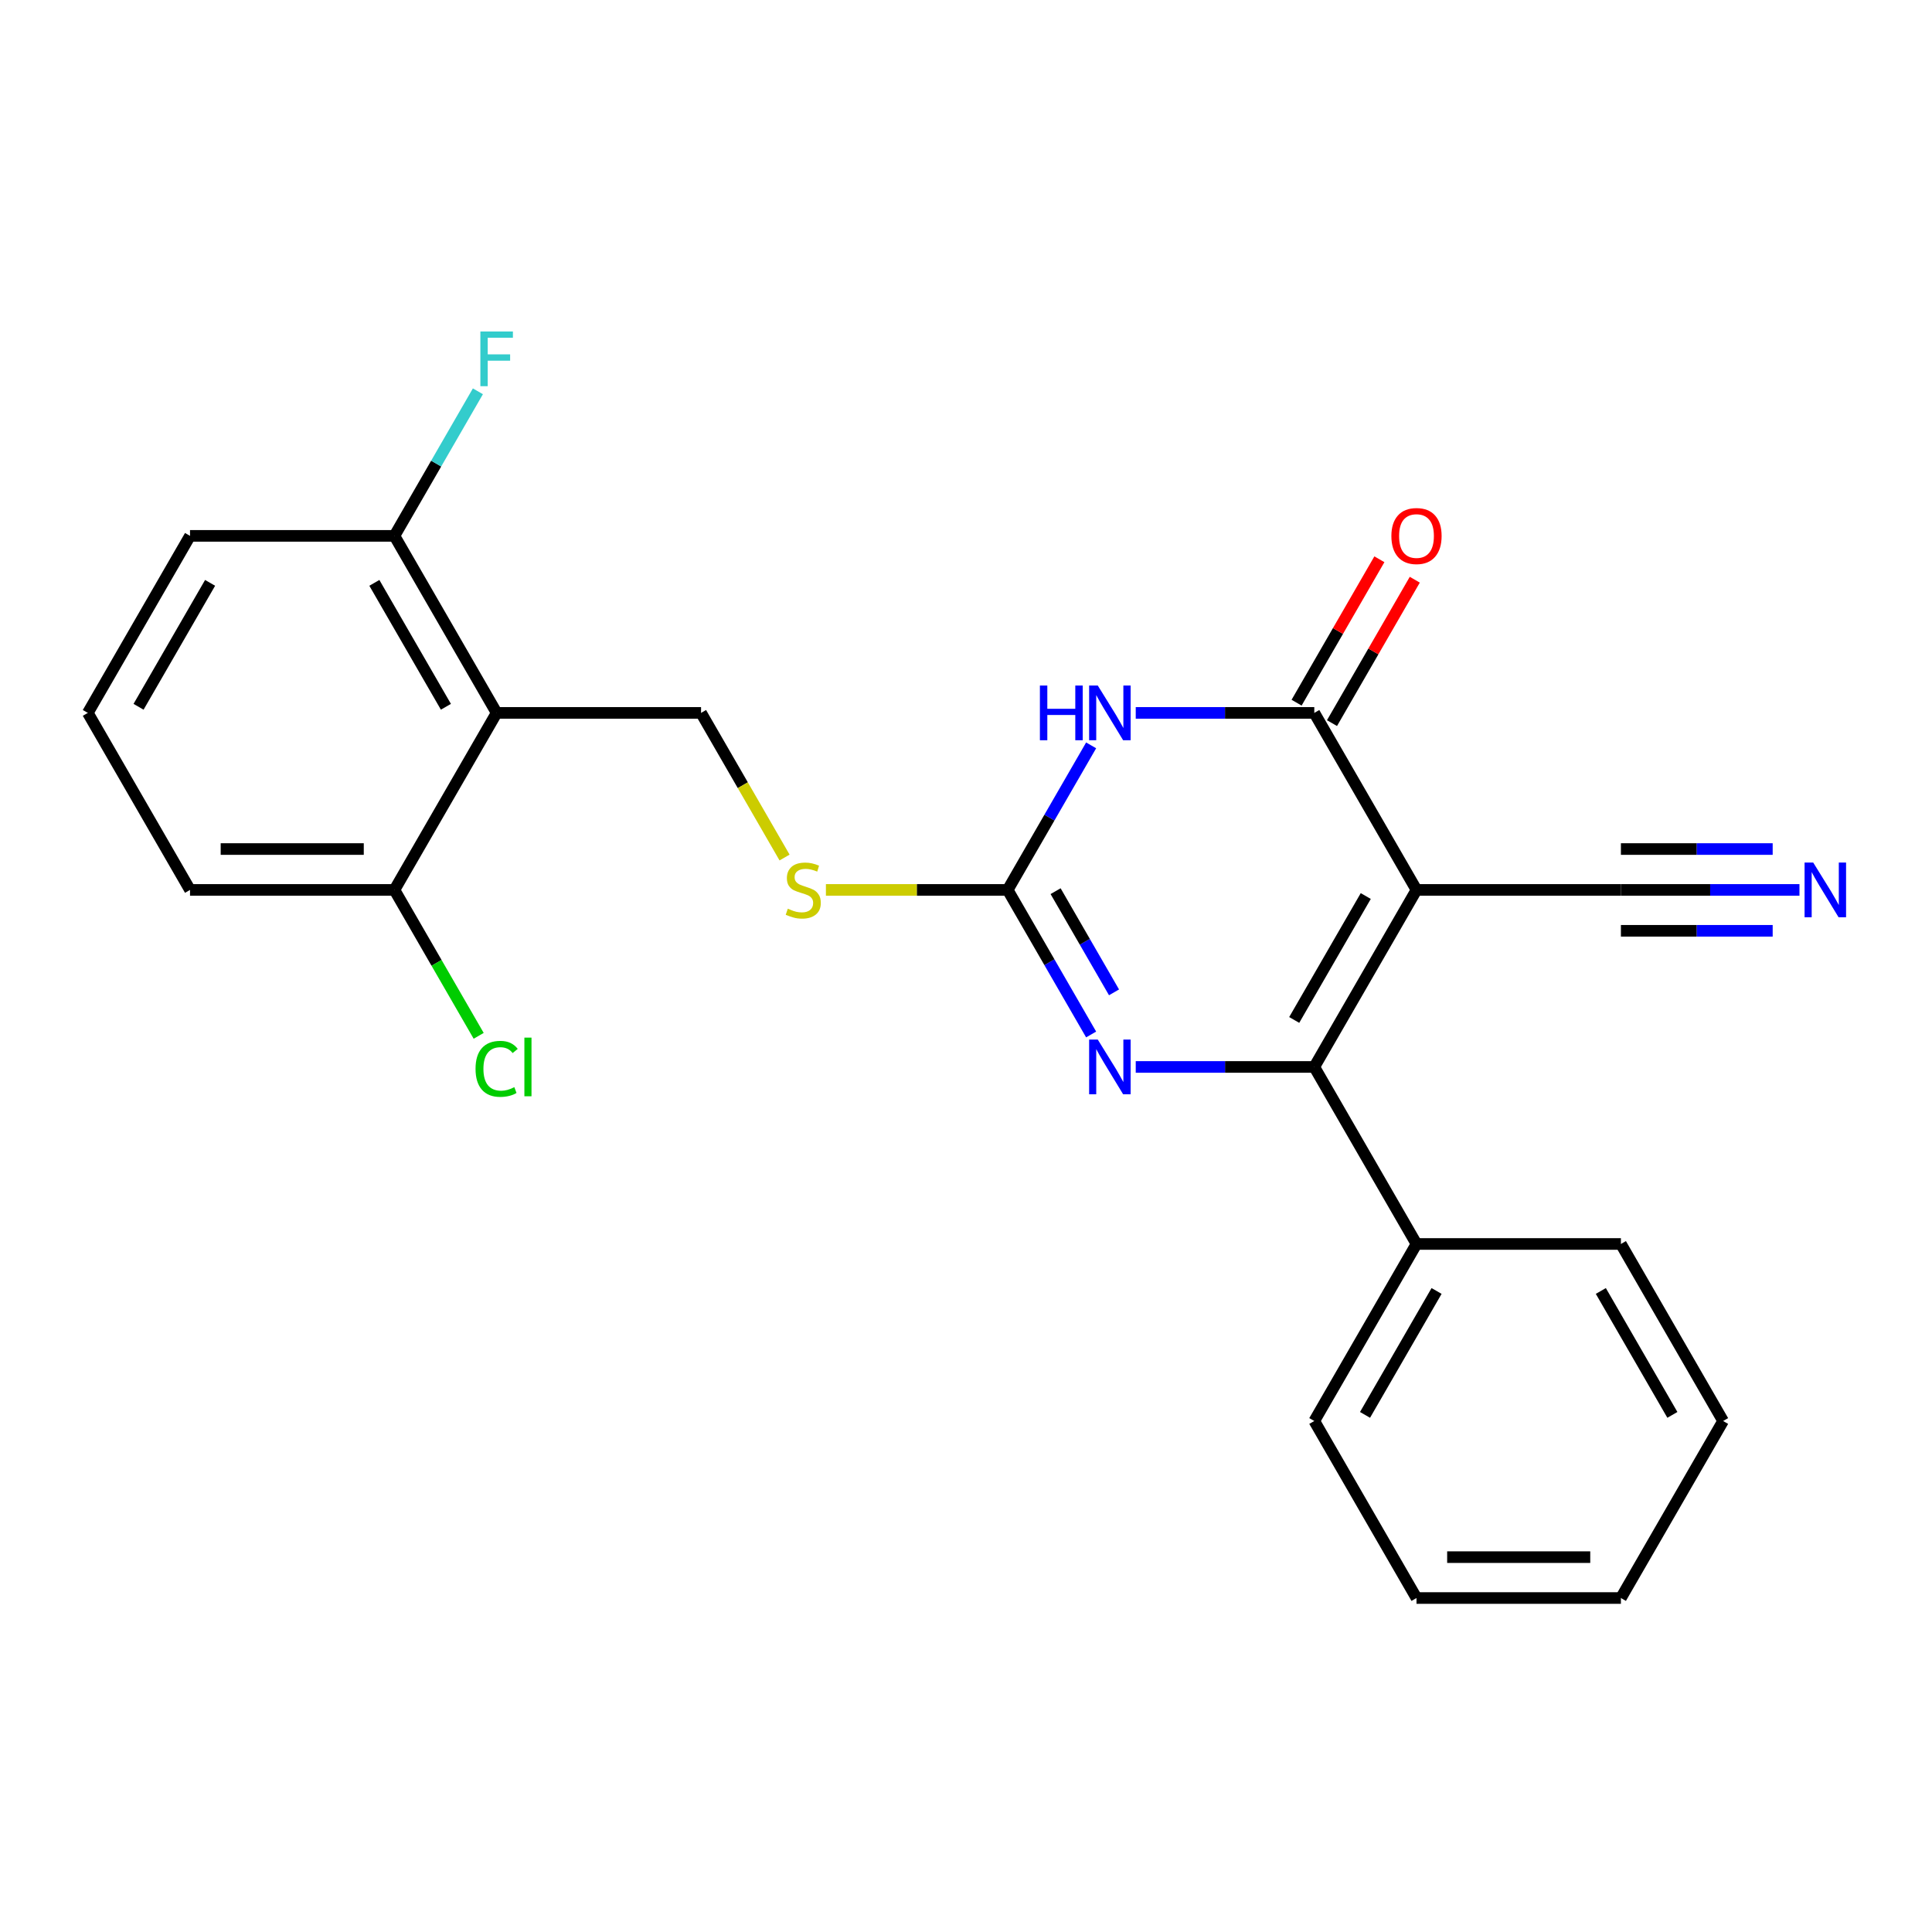 <?xml version='1.0' encoding='iso-8859-1'?>
<svg version='1.1' baseProfile='full'
              xmlns='http://www.w3.org/2000/svg'
                      xmlns:rdkit='http://www.rdkit.org/xml'
                      xmlns:xlink='http://www.w3.org/1999/xlink'
                  xml:space='preserve'
width='1000px' height='1000px' viewBox='0 0 1000 1000'>
<!-- END OF HEADER -->
<rect style='opacity:1.0;fill:#FFFFFF;stroke:none' width='1000' height='1000' x='0' y='0'> </rect>
<path class='bond-0' d='M 733.176,460.621 L 680.275,552.25' style='fill:none;fill-rule:evenodd;stroke:#000000;stroke-width:6px;stroke-linecap:butt;stroke-linejoin:miter;stroke-opacity:1' />
<path class='bond-0' d='M 706.915,463.785 L 669.884,527.925' style='fill:none;fill-rule:evenodd;stroke:#000000;stroke-width:6px;stroke-linecap:butt;stroke-linejoin:miter;stroke-opacity:1' />
<path class='bond-2' d='M 733.176,460.621 L 680.275,368.993' style='fill:none;fill-rule:evenodd;stroke:#000000;stroke-width:6px;stroke-linecap:butt;stroke-linejoin:miter;stroke-opacity:1' />
<path class='bond-6' d='M 733.176,460.621 L 838.98,460.621' style='fill:none;fill-rule:evenodd;stroke:#000000;stroke-width:6px;stroke-linecap:butt;stroke-linejoin:miter;stroke-opacity:1' />
<path class='bond-3' d='M 680.275,552.25 L 634.065,552.25' style='fill:none;fill-rule:evenodd;stroke:#000000;stroke-width:6px;stroke-linecap:butt;stroke-linejoin:miter;stroke-opacity:1' />
<path class='bond-3' d='M 634.065,552.25 L 587.856,552.25' style='fill:none;fill-rule:evenodd;stroke:#0000FF;stroke-width:6px;stroke-linecap:butt;stroke-linejoin:miter;stroke-opacity:1' />
<path class='bond-11' d='M 680.275,552.25 L 733.176,643.878' style='fill:none;fill-rule:evenodd;stroke:#000000;stroke-width:6px;stroke-linecap:butt;stroke-linejoin:miter;stroke-opacity:1' />
<path class='bond-1' d='M 587.856,368.993 L 634.065,368.993' style='fill:none;fill-rule:evenodd;stroke:#0000FF;stroke-width:6px;stroke-linecap:butt;stroke-linejoin:miter;stroke-opacity:1' />
<path class='bond-1' d='M 634.065,368.993 L 680.275,368.993' style='fill:none;fill-rule:evenodd;stroke:#000000;stroke-width:6px;stroke-linecap:butt;stroke-linejoin:miter;stroke-opacity:1' />
<path class='bond-4' d='M 564.769,385.798 L 543.169,423.21' style='fill:none;fill-rule:evenodd;stroke:#0000FF;stroke-width:6px;stroke-linecap:butt;stroke-linejoin:miter;stroke-opacity:1' />
<path class='bond-4' d='M 543.169,423.21 L 521.57,460.621' style='fill:none;fill-rule:evenodd;stroke:#000000;stroke-width:6px;stroke-linecap:butt;stroke-linejoin:miter;stroke-opacity:1' />
<path class='bond-10' d='M 689.437,374.283 L 710.864,337.172' style='fill:none;fill-rule:evenodd;stroke:#000000;stroke-width:6px;stroke-linecap:butt;stroke-linejoin:miter;stroke-opacity:1' />
<path class='bond-10' d='M 710.864,337.172 L 732.29,300.06' style='fill:none;fill-rule:evenodd;stroke:#FF0000;stroke-width:6px;stroke-linecap:butt;stroke-linejoin:miter;stroke-opacity:1' />
<path class='bond-10' d='M 671.112,363.703 L 692.538,326.591' style='fill:none;fill-rule:evenodd;stroke:#000000;stroke-width:6px;stroke-linecap:butt;stroke-linejoin:miter;stroke-opacity:1' />
<path class='bond-10' d='M 692.538,326.591 L 713.965,289.48' style='fill:none;fill-rule:evenodd;stroke:#FF0000;stroke-width:6px;stroke-linecap:butt;stroke-linejoin:miter;stroke-opacity:1' />
<path class='bond-24' d='M 564.769,535.445 L 543.169,498.033' style='fill:none;fill-rule:evenodd;stroke:#0000FF;stroke-width:6px;stroke-linecap:butt;stroke-linejoin:miter;stroke-opacity:1' />
<path class='bond-24' d='M 543.169,498.033 L 521.57,460.621' style='fill:none;fill-rule:evenodd;stroke:#000000;stroke-width:6px;stroke-linecap:butt;stroke-linejoin:miter;stroke-opacity:1' />
<path class='bond-24' d='M 576.615,513.641 L 561.495,487.453' style='fill:none;fill-rule:evenodd;stroke:#0000FF;stroke-width:6px;stroke-linecap:butt;stroke-linejoin:miter;stroke-opacity:1' />
<path class='bond-24' d='M 561.495,487.453 L 546.375,461.265' style='fill:none;fill-rule:evenodd;stroke:#000000;stroke-width:6px;stroke-linecap:butt;stroke-linejoin:miter;stroke-opacity:1' />
<path class='bond-9' d='M 521.57,460.621 L 474.53,460.621' style='fill:none;fill-rule:evenodd;stroke:#000000;stroke-width:6px;stroke-linecap:butt;stroke-linejoin:miter;stroke-opacity:1' />
<path class='bond-9' d='M 474.53,460.621 L 427.491,460.621' style='fill:none;fill-rule:evenodd;stroke:#CCCC00;stroke-width:6px;stroke-linecap:butt;stroke-linejoin:miter;stroke-opacity:1' />
<path class='bond-5' d='M 257.061,368.993 L 362.865,368.993' style='fill:none;fill-rule:evenodd;stroke:#000000;stroke-width:6px;stroke-linecap:butt;stroke-linejoin:miter;stroke-opacity:1' />
<path class='bond-12' d='M 257.061,368.993 L 204.16,277.365' style='fill:none;fill-rule:evenodd;stroke:#000000;stroke-width:6px;stroke-linecap:butt;stroke-linejoin:miter;stroke-opacity:1' />
<path class='bond-12' d='M 230.8,365.829 L 193.769,301.689' style='fill:none;fill-rule:evenodd;stroke:#000000;stroke-width:6px;stroke-linecap:butt;stroke-linejoin:miter;stroke-opacity:1' />
<path class='bond-13' d='M 257.061,368.993 L 204.16,460.621' style='fill:none;fill-rule:evenodd;stroke:#000000;stroke-width:6px;stroke-linecap:butt;stroke-linejoin:miter;stroke-opacity:1' />
<path class='bond-7' d='M 838.98,460.621 L 885.189,460.621' style='fill:none;fill-rule:evenodd;stroke:#000000;stroke-width:6px;stroke-linecap:butt;stroke-linejoin:miter;stroke-opacity:1' />
<path class='bond-7' d='M 885.189,460.621 L 931.398,460.621' style='fill:none;fill-rule:evenodd;stroke:#0000FF;stroke-width:6px;stroke-linecap:butt;stroke-linejoin:miter;stroke-opacity:1' />
<path class='bond-7' d='M 838.98,481.782 L 878.257,481.782' style='fill:none;fill-rule:evenodd;stroke:#000000;stroke-width:6px;stroke-linecap:butt;stroke-linejoin:miter;stroke-opacity:1' />
<path class='bond-7' d='M 878.257,481.782 L 917.535,481.782' style='fill:none;fill-rule:evenodd;stroke:#0000FF;stroke-width:6px;stroke-linecap:butt;stroke-linejoin:miter;stroke-opacity:1' />
<path class='bond-7' d='M 838.98,439.461 L 878.257,439.461' style='fill:none;fill-rule:evenodd;stroke:#000000;stroke-width:6px;stroke-linecap:butt;stroke-linejoin:miter;stroke-opacity:1' />
<path class='bond-7' d='M 878.257,439.461 L 917.535,439.461' style='fill:none;fill-rule:evenodd;stroke:#0000FF;stroke-width:6px;stroke-linecap:butt;stroke-linejoin:miter;stroke-opacity:1' />
<path class='bond-8' d='M 362.865,368.993 L 384.476,406.425' style='fill:none;fill-rule:evenodd;stroke:#000000;stroke-width:6px;stroke-linecap:butt;stroke-linejoin:miter;stroke-opacity:1' />
<path class='bond-8' d='M 384.476,406.425 L 406.087,443.856' style='fill:none;fill-rule:evenodd;stroke:#CCCC00;stroke-width:6px;stroke-linecap:butt;stroke-linejoin:miter;stroke-opacity:1' />
<path class='bond-19' d='M 733.176,643.878 L 680.275,735.507' style='fill:none;fill-rule:evenodd;stroke:#000000;stroke-width:6px;stroke-linecap:butt;stroke-linejoin:miter;stroke-opacity:1' />
<path class='bond-19' d='M 743.567,668.203 L 706.536,732.343' style='fill:none;fill-rule:evenodd;stroke:#000000;stroke-width:6px;stroke-linecap:butt;stroke-linejoin:miter;stroke-opacity:1' />
<path class='bond-20' d='M 733.176,643.878 L 838.98,643.878' style='fill:none;fill-rule:evenodd;stroke:#000000;stroke-width:6px;stroke-linecap:butt;stroke-linejoin:miter;stroke-opacity:1' />
<path class='bond-14' d='M 204.16,277.365 L 225.759,239.953' style='fill:none;fill-rule:evenodd;stroke:#000000;stroke-width:6px;stroke-linecap:butt;stroke-linejoin:miter;stroke-opacity:1' />
<path class='bond-14' d='M 225.759,239.953 L 247.359,202.541' style='fill:none;fill-rule:evenodd;stroke:#33CCCC;stroke-width:6px;stroke-linecap:butt;stroke-linejoin:miter;stroke-opacity:1' />
<path class='bond-18' d='M 204.16,277.365 L 98.356,277.365' style='fill:none;fill-rule:evenodd;stroke:#000000;stroke-width:6px;stroke-linecap:butt;stroke-linejoin:miter;stroke-opacity:1' />
<path class='bond-15' d='M 204.16,460.621 L 225.961,498.383' style='fill:none;fill-rule:evenodd;stroke:#000000;stroke-width:6px;stroke-linecap:butt;stroke-linejoin:miter;stroke-opacity:1' />
<path class='bond-15' d='M 225.961,498.383 L 247.763,536.145' style='fill:none;fill-rule:evenodd;stroke:#00CC00;stroke-width:6px;stroke-linecap:butt;stroke-linejoin:miter;stroke-opacity:1' />
<path class='bond-17' d='M 204.16,460.621 L 98.356,460.621' style='fill:none;fill-rule:evenodd;stroke:#000000;stroke-width:6px;stroke-linecap:butt;stroke-linejoin:miter;stroke-opacity:1' />
<path class='bond-17' d='M 188.289,439.461 L 114.227,439.461' style='fill:none;fill-rule:evenodd;stroke:#000000;stroke-width:6px;stroke-linecap:butt;stroke-linejoin:miter;stroke-opacity:1' />
<path class='bond-16' d='M 45.455,368.993 L 98.356,460.621' style='fill:none;fill-rule:evenodd;stroke:#000000;stroke-width:6px;stroke-linecap:butt;stroke-linejoin:miter;stroke-opacity:1' />
<path class='bond-26' d='M 45.455,368.993 L 98.356,277.365' style='fill:none;fill-rule:evenodd;stroke:#000000;stroke-width:6px;stroke-linecap:butt;stroke-linejoin:miter;stroke-opacity:1' />
<path class='bond-26' d='M 71.716,365.829 L 108.747,301.689' style='fill:none;fill-rule:evenodd;stroke:#000000;stroke-width:6px;stroke-linecap:butt;stroke-linejoin:miter;stroke-opacity:1' />
<path class='bond-22' d='M 680.275,735.507 L 733.176,827.135' style='fill:none;fill-rule:evenodd;stroke:#000000;stroke-width:6px;stroke-linecap:butt;stroke-linejoin:miter;stroke-opacity:1' />
<path class='bond-21' d='M 838.98,643.878 L 891.881,735.507' style='fill:none;fill-rule:evenodd;stroke:#000000;stroke-width:6px;stroke-linecap:butt;stroke-linejoin:miter;stroke-opacity:1' />
<path class='bond-21' d='M 828.589,668.203 L 865.62,732.343' style='fill:none;fill-rule:evenodd;stroke:#000000;stroke-width:6px;stroke-linecap:butt;stroke-linejoin:miter;stroke-opacity:1' />
<path class='bond-23' d='M 891.881,735.507 L 838.98,827.135' style='fill:none;fill-rule:evenodd;stroke:#000000;stroke-width:6px;stroke-linecap:butt;stroke-linejoin:miter;stroke-opacity:1' />
<path class='bond-25' d='M 733.176,827.135 L 838.98,827.135' style='fill:none;fill-rule:evenodd;stroke:#000000;stroke-width:6px;stroke-linecap:butt;stroke-linejoin:miter;stroke-opacity:1' />
<path class='bond-25' d='M 749.047,805.974 L 823.109,805.974' style='fill:none;fill-rule:evenodd;stroke:#000000;stroke-width:6px;stroke-linecap:butt;stroke-linejoin:miter;stroke-opacity:1' />
<path  class='atom-2' d='M 538.251 354.833
L 542.091 354.833
L 542.091 366.873
L 556.571 366.873
L 556.571 354.833
L 560.411 354.833
L 560.411 383.153
L 556.571 383.153
L 556.571 370.073
L 542.091 370.073
L 542.091 383.153
L 538.251 383.153
L 538.251 354.833
' fill='#0000FF'/>
<path  class='atom-2' d='M 568.211 354.833
L 577.491 369.833
Q 578.411 371.313, 579.891 373.993
Q 581.371 376.673, 581.451 376.833
L 581.451 354.833
L 585.211 354.833
L 585.211 383.153
L 581.331 383.153
L 571.371 366.753
Q 570.211 364.833, 568.971 362.633
Q 567.771 360.433, 567.411 359.753
L 567.411 383.153
L 563.731 383.153
L 563.731 354.833
L 568.211 354.833
' fill='#0000FF'/>
<path  class='atom-4' d='M 568.211 538.09
L 577.491 553.09
Q 578.411 554.57, 579.891 557.25
Q 581.371 559.93, 581.451 560.09
L 581.451 538.09
L 585.211 538.09
L 585.211 566.41
L 581.331 566.41
L 571.371 550.01
Q 570.211 548.09, 568.971 545.89
Q 567.771 543.69, 567.411 543.01
L 567.411 566.41
L 563.731 566.41
L 563.731 538.09
L 568.211 538.09
' fill='#0000FF'/>
<path  class='atom-8' d='M 938.523 446.461
L 947.803 461.461
Q 948.723 462.941, 950.203 465.621
Q 951.683 468.301, 951.763 468.461
L 951.763 446.461
L 955.523 446.461
L 955.523 474.781
L 951.643 474.781
L 941.683 458.381
Q 940.523 456.461, 939.283 454.261
Q 938.083 452.061, 937.723 451.381
L 937.723 474.781
L 934.043 474.781
L 934.043 446.461
L 938.523 446.461
' fill='#0000FF'/>
<path  class='atom-10' d='M 407.766 470.341
Q 408.086 470.461, 409.406 471.021
Q 410.726 471.581, 412.166 471.941
Q 413.646 472.261, 415.086 472.261
Q 417.766 472.261, 419.326 470.981
Q 420.886 469.661, 420.886 467.381
Q 420.886 465.821, 420.086 464.861
Q 419.326 463.901, 418.126 463.381
Q 416.926 462.861, 414.926 462.261
Q 412.406 461.501, 410.886 460.781
Q 409.406 460.061, 408.326 458.541
Q 407.286 457.021, 407.286 454.461
Q 407.286 450.901, 409.686 448.701
Q 412.126 446.501, 416.926 446.501
Q 420.206 446.501, 423.926 448.061
L 423.006 451.141
Q 419.606 449.741, 417.046 449.741
Q 414.286 449.741, 412.766 450.901
Q 411.246 452.021, 411.286 453.981
Q 411.286 455.501, 412.046 456.421
Q 412.846 457.341, 413.966 457.861
Q 415.126 458.381, 417.046 458.981
Q 419.606 459.781, 421.126 460.581
Q 422.646 461.381, 423.726 463.021
Q 424.846 464.621, 424.846 467.381
Q 424.846 471.301, 422.206 473.421
Q 419.606 475.501, 415.246 475.501
Q 412.726 475.501, 410.806 474.941
Q 408.926 474.421, 406.686 473.501
L 407.766 470.341
' fill='#CCCC00'/>
<path  class='atom-11' d='M 720.176 277.445
Q 720.176 270.645, 723.536 266.845
Q 726.896 263.045, 733.176 263.045
Q 739.456 263.045, 742.816 266.845
Q 746.176 270.645, 746.176 277.445
Q 746.176 284.325, 742.776 288.245
Q 739.376 292.125, 733.176 292.125
Q 726.936 292.125, 723.536 288.245
Q 720.176 284.365, 720.176 277.445
M 733.176 288.925
Q 737.496 288.925, 739.816 286.045
Q 742.176 283.125, 742.176 277.445
Q 742.176 271.885, 739.816 269.085
Q 737.496 266.245, 733.176 266.245
Q 728.856 266.245, 726.496 269.045
Q 724.176 271.845, 724.176 277.445
Q 724.176 283.165, 726.496 286.045
Q 728.856 288.925, 733.176 288.925
' fill='#FF0000'/>
<path  class='atom-15' d='M 248.641 171.576
L 265.481 171.576
L 265.481 174.816
L 252.441 174.816
L 252.441 183.416
L 264.041 183.416
L 264.041 186.696
L 252.441 186.696
L 252.441 199.896
L 248.641 199.896
L 248.641 171.576
' fill='#33CCCC'/>
<path  class='atom-16' d='M 246.141 553.23
Q 246.141 546.19, 249.421 542.51
Q 252.741 538.79, 259.021 538.79
Q 264.861 538.79, 267.981 542.91
L 265.341 545.07
Q 263.061 542.07, 259.021 542.07
Q 254.741 542.07, 252.461 544.95
Q 250.221 547.79, 250.221 553.23
Q 250.221 558.83, 252.541 561.71
Q 254.901 564.59, 259.461 564.59
Q 262.581 564.59, 266.221 562.71
L 267.341 565.71
Q 265.861 566.67, 263.621 567.23
Q 261.381 567.79, 258.901 567.79
Q 252.741 567.79, 249.421 564.03
Q 246.141 560.27, 246.141 553.23
' fill='#00CC00'/>
<path  class='atom-16' d='M 271.421 537.07
L 275.101 537.07
L 275.101 567.43
L 271.421 567.43
L 271.421 537.07
' fill='#00CC00'/>
</svg>
